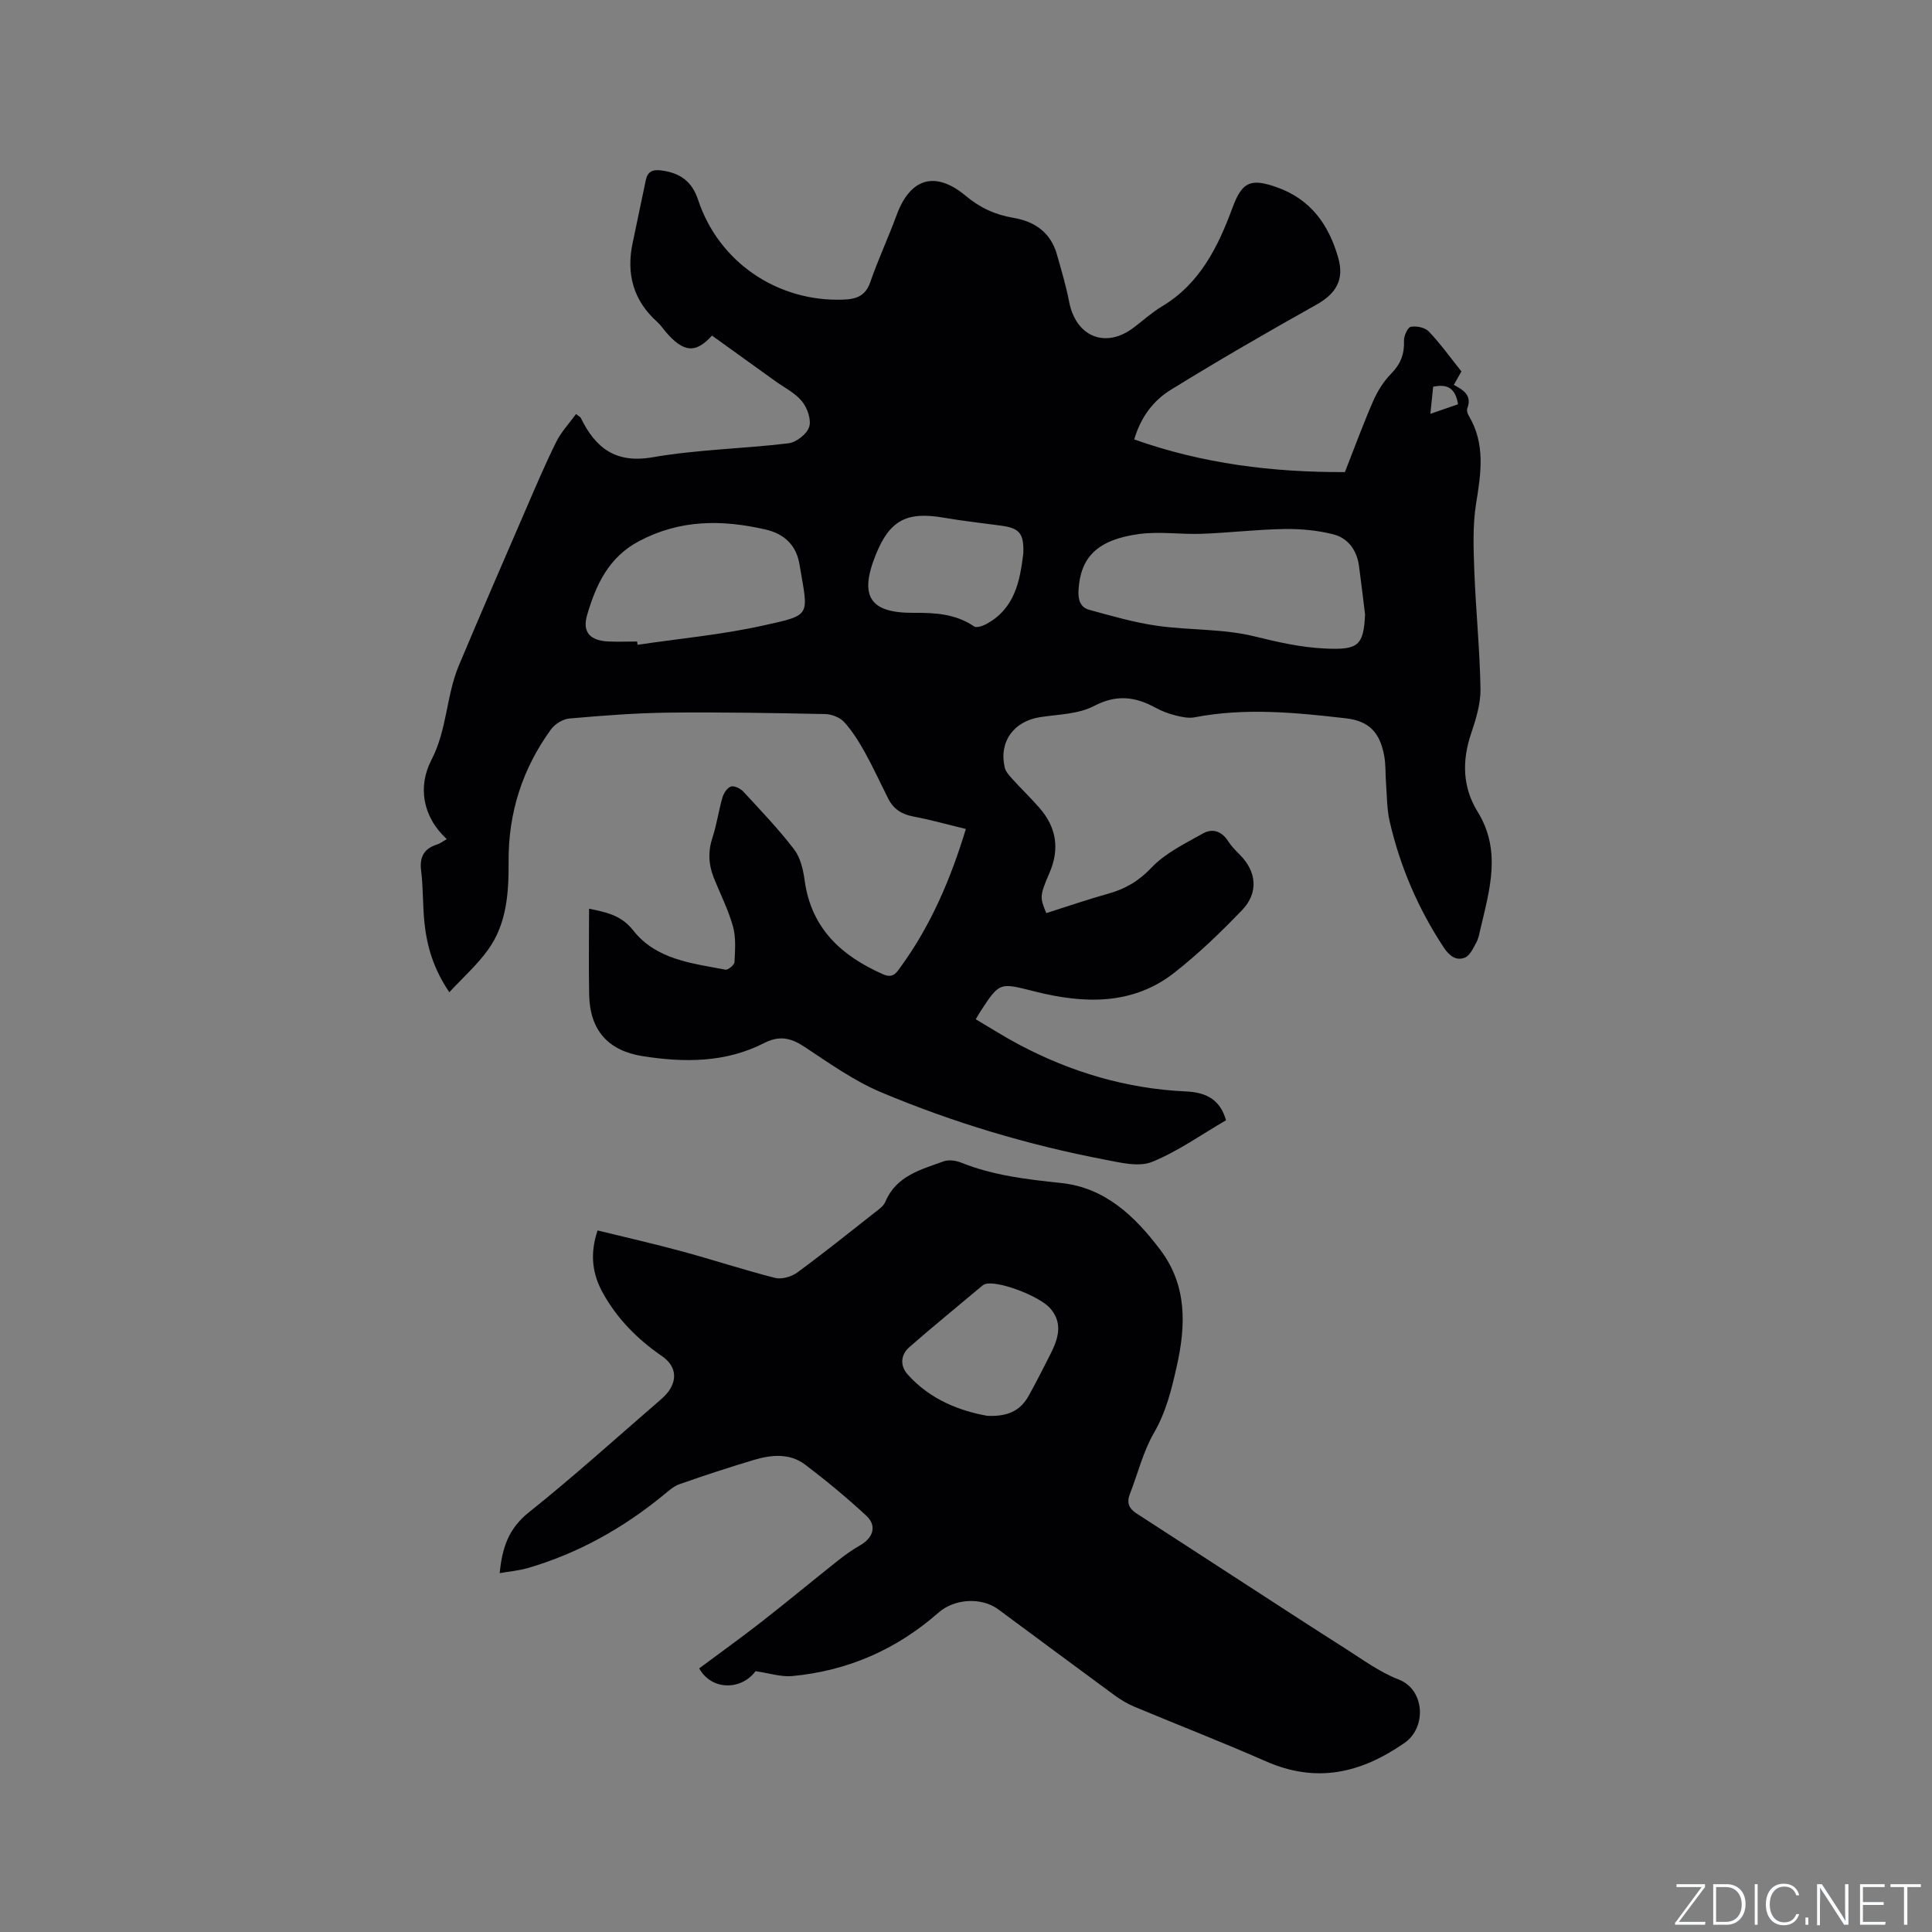 <svg enable-background="new 0 0 400 400" viewBox="0 0 400 400" xmlns="http://www.w3.org/2000/svg"><rect x="0" y="0" width="400" height="400" fill="#808080" stroke="none"/><g fill="#fafbfc"><path d="m346.9 398 5.4-7.3h-5.2v-.6h5.9v.6l-5.4 7.2h5.5l-.1.6h-6.2v-.5z"/><path d="m354.7 390.1h2.8c2.3 0 3.9 1.6 3.9 4.1s-1.6 4.3-3.9 4.3h-2.8zm.6 7.8h2c2.2 0 3.3-1.6 3.3-3.6 0-1.8-1-3.6-3.3-3.6h-2z"/><path d="m363.9 390.1v8.4h-.6v-8.4z"/><path d="m372.5 396.3c-.4 1.3-1.4 2.3-3.2 2.3-2.4 0-3.7-1.9-3.7-4.3 0-2.3 1.2-4.3 3.7-4.3 1.8 0 2.9 1 3.2 2.4h-.6c-.4-1.1-1.1-1.8-2.5-1.8-2.1 0-3 1.9-3 3.7s.9 3.7 3 3.7c1.4 0 2.1-.7 2.5-1.7z"/><path d="m373.8 398.5v-1.5h.6v1.5z"/><path d="m376.2 398.5v-8.4h1c1.3 2 4.4 6.7 4.9 7.6-.1-1.2-.1-2.4-.1-3.8v-3.8h.7v8.4h-.9c-1.2-1.9-4.4-6.8-5-7.7.1 1.1 0 2.3 0 3.9v3.9h-.6z"/><path d="m390 394.4h-4.3v3.5h4.7l-.1.6h-5.2v-8.4h5.1v.6h-4.5v3.1h4.3z"/><path d="m394.2 390.7h-2.8v-.6h6.3v.6h-2.8v7.8h-.7z"/></g><path d="m234.83 90.98c14.18 5.03 28.59 6.82 43.62 6.76 1.93-4.9 3.73-9.85 5.83-14.66.9-2.07 2.17-4.12 3.75-5.72 1.95-1.98 2.76-4.06 2.65-6.79-.04-1 .75-2.79 1.41-2.91 1.18-.22 2.96.15 3.74.98 2.4 2.52 4.44 5.38 6.74 8.26-.51.9-1.01 1.79-1.57 2.78 1.94 1.07 3.83 2.13 2.79 4.86-.16.42.04 1.1.3 1.53 3.48 5.83 2.54 11.9 1.52 18.18-.73 4.54-.54 9.28-.37 13.92.31 8.16 1.14 16.3 1.28 24.45.05 3.08-.94 6.27-1.94 9.24-1.91 5.67-1.79 11.12 1.35 16.21 4.98 8.05 2.47 16.16.57 24.3-.22.93-.38 1.91-.83 2.73-.63 1.15-1.29 2.69-2.33 3.14-1.87.8-3.33-.41-4.43-2.08-5.3-8.04-9.05-16.76-11.2-26.13-.58-2.55-.55-5.24-.75-7.87-.15-1.9-.03-3.83-.38-5.69-.88-4.8-3.11-7.2-7.93-7.75-10.41-1.2-20.85-2.23-31.32-.21-1.26.24-2.7-.07-3.99-.4-1.43-.36-2.85-.9-4.14-1.6-4.21-2.31-8.09-2.76-12.72-.33-3.22 1.68-7.35 1.72-11.1 2.29-5.48.83-8.61 5.09-7.36 10.44.2.84.9 1.62 1.51 2.3 1.85 2.04 3.84 3.95 5.65 6.02 3.54 4.05 4.27 8.5 2.08 13.55-2.07 4.77-1.94 5.07-.64 8.27 4.24-1.34 8.49-2.81 12.82-4.02 3.53-.98 6.31-2.6 8.96-5.39 2.87-3.03 6.95-4.99 10.68-7.09 1.91-1.08 3.85-.5 5.17 1.58.68 1.06 1.6 1.98 2.49 2.88 3.42 3.45 3.87 7.83.41 11.43-4.39 4.57-9 9.01-13.98 12.92-8.71 6.84-18.78 6.45-28.82 3.94-7.38-1.84-7.31-2.13-11.42 4.2-.23.35-.43.72-.91 1.53 2.99 1.76 5.89 3.61 8.92 5.22 10.81 5.74 22.3 9.15 34.58 9.72 3.91.18 7.05 1.45 8.31 5.97-5.02 2.91-9.9 6.42-15.32 8.62-2.73 1.1-6.49.16-9.67-.45-15.96-3.05-31.49-7.69-46.45-13.98-5.6-2.36-10.7-6.01-15.82-9.39-2.82-1.87-5.2-2.41-8.38-.78-7.98 4.08-16.54 4.06-25.16 2.7-7.17-1.14-10.9-5.4-11.05-12.69-.12-5.91-.02-11.82-.02-17.84 3.31.72 6.56 1.22 9.13 4.49 4.74 6.05 12.15 6.82 19.11 8.14.54.1 1.84-.99 1.87-1.57.12-2.47.33-5.08-.32-7.4-.96-3.44-2.62-6.69-3.96-10.03-1.1-2.74-1.23-5.47-.28-8.35.89-2.7 1.27-5.57 2.07-8.31.26-.89 1-2.03 1.76-2.26.7-.21 1.97.42 2.57 1.07 3.6 3.89 7.28 7.74 10.5 11.94 1.31 1.7 1.88 4.19 2.18 6.41 1.36 9.97 7.61 15.65 16.28 19.47 2 .88 2.73-.33 3.58-1.51 6.24-8.57 10.35-18.14 13.52-28.59-3.77-.91-7.31-1.91-10.92-2.59-2.38-.45-4.08-1.56-5.15-3.69-1.62-3.21-3.12-6.49-4.86-9.63-1.23-2.2-2.59-4.39-4.27-6.23-.88-.96-2.57-1.62-3.91-1.65-10.79-.22-21.59-.42-32.38-.3-6.88.08-13.76.62-20.61 1.22-1.34.12-2.99 1.15-3.8 2.26-5.91 8.13-8.84 17.28-8.77 27.35.04 6.44-.36 12.85-4.25 18.26-2.23 3.11-5.16 5.71-8.02 8.8-3.29-4.85-4.63-9.48-5.15-14.35-.38-3.58-.24-7.22-.69-10.78-.37-2.92.62-4.62 3.36-5.48.59-.18 1.1-.61 1.95-1.09-5.14-4.76-5.97-11.01-3.17-16.41 3.26-6.3 3.04-13.26 5.66-19.51 4.55-10.83 9.23-21.61 13.9-32.4 2.02-4.66 4-9.35 6.26-13.9 1.04-2.09 2.71-3.86 4.11-5.79.69.54.91.63.98.79 3.04 6.22 7.17 9.5 14.88 8.16 9.26-1.61 18.77-1.76 28.13-2.89 1.61-.2 3.81-1.91 4.28-3.39.48-1.49-.38-3.93-1.48-5.29-1.42-1.75-3.65-2.84-5.54-4.2-4.34-3.13-8.68-6.24-13.1-9.42-3.33 3.69-5.86 3.62-9.66-.87-.55-.65-1.02-1.37-1.65-1.93-4.97-4.45-6.48-9.95-5.12-16.37.92-4.34 1.81-8.69 2.73-13.03.38-1.77 1.41-2.24 3.24-1.99 3.83.52 6.3 2.21 7.59 6.1 4.28 12.95 16.52 21.18 30.14 20.64 2.63-.1 4.52-.77 5.5-3.61 1.62-4.7 3.74-9.21 5.45-13.88 2.8-7.64 7.98-9.29 14.34-3.97 3 2.5 6.12 3.9 9.89 4.54 4.33.73 7.68 3.02 8.95 7.53.92 3.25 1.9 6.51 2.54 9.82 1.39 7.26 7.52 9.79 13.35 5.38 1.94-1.47 3.77-3.14 5.85-4.39 7.89-4.71 11.63-12.34 14.64-20.48 1.96-5.31 3.74-6.1 9.06-4.24 7.1 2.48 10.85 7.76 12.81 14.62 1.31 4.55-.44 7.45-4.51 9.73-10.15 5.68-20.22 11.5-30.12 17.61-3.58 2.18-6.24 5.62-7.6 10.29zm47.79 36.22c-.42-3.35-.8-6.71-1.26-10.06-.44-3.23-2.27-5.74-5.31-6.51-3.29-.84-6.8-1.16-10.21-1.1-5.68.09-11.35.78-17.04.99-4.31.16-8.7-.53-12.94.04-8.69 1.17-12.19 4.83-12.57 11.67-.11 1.98.4 3.52 2.21 4.02 4.64 1.27 9.31 2.63 14.05 3.31 6.68.95 13.62.59 20.11 2.18 4.9 1.2 9.63 2.3 14.7 2.53 6.72.31 7.98-.5 8.26-7.07zm-150.71 5.62c.03.23.06.46.09.68 8.66-1.29 17.43-2.09 25.95-3.98 10.23-2.27 9.4-1.82 7.57-12.7-.65-3.86-3.03-6.28-7.06-7.2-9.01-2.06-17.65-2.08-26.14 2.41-6.35 3.36-8.93 9.07-10.76 15.29-1.05 3.56.61 5.3 4.34 5.49 2 .09 4.01.01 6.01.01zm79.96-18.3c.13-4.08-.79-5.16-4.54-5.68-3.98-.54-7.99-.98-11.94-1.66-7.71-1.33-11.22.54-14.11 7.77-3.42 8.55-1.17 11.99 7.91 11.93 4.4-.03 8.66.2 12.48 2.81.49.34 1.71-.06 2.42-.43 6.04-3.19 7.09-9.01 7.78-14.74zm90-30.82c-.53-3.35-2.22-4.26-5.15-3.63-.18 1.77-.36 3.49-.58 5.61 2.11-.73 3.84-1.32 5.73-1.98z" fill="#010104"/><path d="m156.42 346c-2.88 3.94-9.05 4.1-11.66-.58 4.23-3.15 8.59-6.28 12.82-9.57 5.32-4.15 10.52-8.47 15.81-12.67 1.48-1.17 3.03-2.3 4.67-3.23 2.73-1.54 3.55-4.05 1.31-6.13-4.02-3.73-8.27-7.24-12.64-10.56-3.22-2.45-7.04-2.08-10.68-.99-5.17 1.55-10.29 3.23-15.38 5.02-1.24.44-2.32 1.44-3.37 2.3-8.38 6.85-17.65 12.04-28.06 15.07-1.79.52-3.69.67-5.78 1.04.49-5.19 1.81-9.2 5.97-12.53 9.19-7.34 17.93-15.24 26.83-22.93.8-.69 1.62-1.4 2.22-2.26 1.88-2.69 1.27-5.36-1.44-7.22-5.05-3.47-9.29-7.74-12.26-13.13-2.12-3.85-2.71-7.95-1.06-12.88 5.9 1.45 11.74 2.77 17.51 4.34 6.43 1.74 12.76 3.84 19.22 5.48 1.36.35 3.37-.21 4.56-1.07 5.47-4.01 10.76-8.26 16.09-12.45.82-.65 1.83-1.33 2.2-2.23 2.25-5.38 7.33-6.65 12.04-8.37 1.05-.38 2.54-.19 3.63.25 6.67 2.68 13.65 3.48 20.74 4.23 9.08.96 15.23 6.85 20.47 13.77 5.63 7.43 5.37 15.71 3.43 24.29-1.07 4.74-2.18 9.32-4.69 13.66-2.25 3.88-3.33 8.43-4.99 12.66-.7 1.79-.2 3.02 1.36 4.02 7.54 4.87 15.06 9.78 22.6 14.66 6.82 4.42 13.63 8.87 20.49 13.22 3.66 2.32 7.23 4.98 11.22 6.52 5.38 2.09 5.84 9.9 1.18 13.13-9.08 6.3-18.24 8.39-28.67 3.81-9.01-3.96-18.19-7.52-27.27-11.32-1.45-.61-2.83-1.44-4.1-2.37-8.03-5.89-16.02-11.84-24.03-17.76-3.56-2.63-9.16-2.21-12.41.66-8.69 7.65-18.85 12.08-30.37 13.14-2.32.18-4.7-.62-7.51-1.02zm47.99-52.87c4.72.22 7.05-1.41 8.6-4.21 1.54-2.77 2.98-5.61 4.41-8.44 1.58-3.13 2.75-6.32.12-9.49-2.23-2.68-11.15-6.01-13.62-5.12-.38.14-.71.45-1.03.72-4.87 4.08-9.79 8.11-14.59 12.29-1.85 1.62-1.99 3.86-.4 5.66 4.74 5.34 11.04 7.62 16.51 8.59z" fill="#010104"/></svg>
